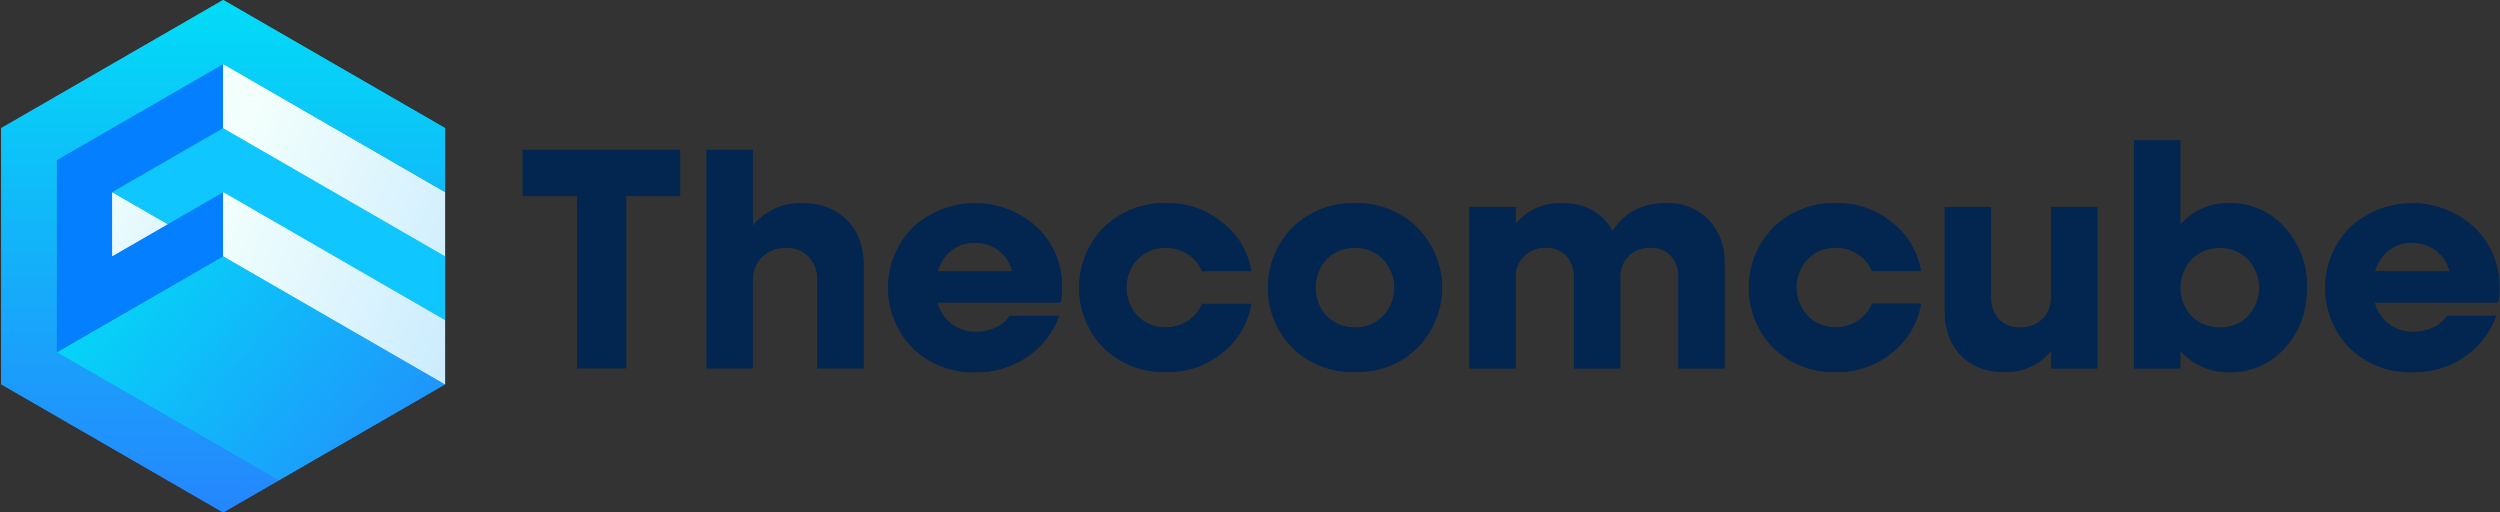 <svg width="322" height="66" viewBox="0 0 322 66" fill="none" xmlns="http://www.w3.org/2000/svg">
<rect x="0" y="0" width="322" height="66" fill="#333333" stroke="none"/>
<path d="M67.338 19.301H87.6V25.255H80.651V47.431H74.331V25.255H67.338V19.301Z" fill="#02264F"/>
<path d="M103.276 26.168C105.667 26.168 107.59 26.887 109.044 28.325C110.498 29.763 111.226 31.679 111.226 34.074V47.445H105.272V36.074C105.297 35.523 105.214 34.972 105.025 34.454C104.837 33.935 104.547 33.459 104.174 33.053C103.798 32.672 103.346 32.373 102.847 32.176C102.349 31.98 101.815 31.89 101.28 31.912C100.708 31.889 100.137 31.981 99.601 32.181C99.065 32.381 98.573 32.686 98.156 33.078C97.753 33.478 97.438 33.959 97.231 34.488C97.025 35.018 96.931 35.585 96.956 36.152V47.445H91.002V19.301H96.956V29.096C97.713 28.154 98.677 27.4 99.773 26.892C100.869 26.384 102.068 26.136 103.276 26.168Z" fill="#02264F"/>
<path d="M136.789 37.119C136.807 37.735 136.751 38.351 136.623 38.954H120.723C121.005 40.053 121.643 41.028 122.538 41.726C123.445 42.413 124.558 42.772 125.696 42.746C126.607 42.755 127.508 42.551 128.326 42.15C129.035 41.843 129.637 41.334 130.059 40.686H136.403C135.639 42.828 134.212 44.669 132.328 45.942C130.349 47.297 127.995 47.995 125.598 47.938C124.122 47.981 122.651 47.73 121.273 47.199C119.895 46.668 118.636 45.867 117.57 44.844C115.531 42.774 114.388 39.984 114.388 37.077C114.388 34.171 115.531 31.381 117.57 29.311C119.75 27.293 122.611 26.173 125.581 26.173C128.551 26.173 131.412 27.293 133.592 29.311C134.641 30.317 135.467 31.531 136.018 32.876C136.568 34.221 136.831 35.666 136.789 37.119ZM125.564 31.263C124.476 31.23 123.411 31.575 122.548 32.239C121.686 32.935 121.06 33.881 120.757 34.947H130.376C130.118 33.866 129.492 32.908 128.605 32.239C127.729 31.592 126.662 31.257 125.574 31.287L125.564 31.263Z" fill="#02264F"/>
<path d="M150.2 47.919C148.723 47.962 147.252 47.711 145.872 47.179C144.493 46.648 143.234 45.848 142.167 44.825C140.131 42.752 138.99 39.963 138.99 37.058C138.99 34.153 140.131 31.364 142.167 29.291C143.231 28.263 144.49 27.457 145.869 26.921C147.248 26.385 148.721 26.129 150.2 26.168C152.826 26.099 155.389 26.982 157.418 28.652C159.415 30.198 160.753 32.441 161.166 34.933H154.821C154.457 34.024 153.814 33.254 152.986 32.732C152.151 32.186 151.173 31.901 150.175 31.912C149.499 31.892 148.826 32.012 148.198 32.264C147.57 32.515 147 32.894 146.525 33.376C145.599 34.37 145.084 35.678 145.084 37.036C145.084 38.395 145.599 39.702 146.525 40.696C147 41.178 147.57 41.557 148.198 41.809C148.826 42.06 149.499 42.18 150.175 42.16C151.172 42.17 152.15 41.887 152.986 41.345C153.814 40.82 154.455 40.048 154.821 39.139H161.166C160.748 41.64 159.412 43.894 157.418 45.459C155.377 47.105 152.821 47.976 150.2 47.919Z" fill="#02264F"/>
<path d="M182.511 44.825C180.419 46.891 177.756 47.922 174.522 47.919C173.045 47.962 171.574 47.711 170.195 47.179C168.816 46.648 167.556 45.848 166.489 44.825C164.453 42.752 163.312 39.963 163.312 37.058C163.312 34.153 164.453 31.364 166.489 29.291C167.555 28.261 168.816 27.454 170.198 26.918C171.58 26.382 173.055 26.127 174.537 26.168C176.007 26.128 177.471 26.384 178.841 26.92C180.211 27.457 181.459 28.263 182.511 29.291C183.532 30.311 184.342 31.521 184.895 32.854C185.447 34.187 185.732 35.615 185.732 37.058C185.732 38.501 185.447 39.929 184.895 41.262C184.342 42.595 183.532 43.805 182.511 44.825ZM170.852 40.706C171.332 41.187 171.905 41.565 172.536 41.816C173.167 42.068 173.843 42.188 174.522 42.17C175.196 42.196 175.868 42.079 176.494 41.827C177.12 41.574 177.685 41.192 178.153 40.706C179.087 39.716 179.607 38.407 179.607 37.046C179.607 35.685 179.087 34.376 178.153 33.386C177.682 32.904 177.116 32.526 176.491 32.273C175.866 32.022 175.196 31.902 174.522 31.922C173.843 31.903 173.167 32.023 172.536 32.275C171.905 32.527 171.332 32.905 170.852 33.386C169.941 34.387 169.435 35.692 169.435 37.046C169.435 38.4 169.941 39.705 170.852 40.706Z" fill="#02264F"/>
<path d="M214.57 26.168C215.577 26.125 216.583 26.291 217.524 26.656C218.464 27.02 219.319 27.575 220.035 28.286C220.734 29.032 221.278 29.91 221.635 30.869C221.992 31.827 222.155 32.847 222.114 33.869V47.446H216.185V35.65C216.226 34.653 215.876 33.679 215.209 32.937C214.872 32.588 214.465 32.315 214.015 32.136C213.565 31.957 213.082 31.875 212.598 31.897C212.078 31.875 211.559 31.958 211.072 32.141C210.585 32.324 210.14 32.602 209.763 32.961C209.402 33.324 209.12 33.758 208.934 34.235C208.748 34.712 208.663 35.222 208.684 35.733V47.446H202.73V35.65C202.774 34.653 202.423 33.678 201.754 32.937C201.417 32.588 201.011 32.315 200.56 32.136C200.11 31.957 199.627 31.875 199.143 31.897C198.624 31.875 198.106 31.958 197.62 32.141C197.133 32.324 196.689 32.603 196.313 32.961C195.945 33.321 195.656 33.753 195.464 34.23C195.273 34.707 195.183 35.219 195.2 35.733V47.446H189.256V26.656H195.2V28.857C195.92 27.991 196.826 27.299 197.852 26.834C198.877 26.368 199.994 26.14 201.12 26.168C204.162 26.168 206.35 27.363 207.684 29.755C209.255 27.363 211.55 26.168 214.57 26.168Z" fill="#02264F"/>
<path d="M236.463 47.919C234.986 47.962 233.516 47.711 232.137 47.18C230.759 46.649 229.5 45.848 228.435 44.825C226.395 42.754 225.252 39.964 225.252 37.058C225.252 34.151 226.395 31.362 228.435 29.291C229.498 28.263 230.756 27.457 232.134 26.921C233.513 26.385 234.984 26.129 236.463 26.168C239.089 26.099 241.652 26.981 243.68 28.652C245.671 30.196 247.005 32.433 247.419 34.918H241.113C240.747 34.011 240.105 33.241 239.278 32.717C238.441 32.172 237.461 31.887 236.463 31.897C235.787 31.877 235.114 31.997 234.487 32.249C233.86 32.501 233.291 32.88 232.817 33.361C231.891 34.355 231.376 35.663 231.376 37.021C231.376 38.38 231.891 39.688 232.817 40.681C233.291 41.163 233.86 41.542 234.487 41.794C235.114 42.046 235.787 42.165 236.463 42.146C237.461 42.155 238.44 41.872 239.278 41.331C240.104 40.804 240.746 40.033 241.113 39.125H247.419C247.001 41.625 245.665 43.879 243.671 45.445C241.635 47.094 239.082 47.97 236.463 47.919Z" fill="#02264F"/>
<path d="M264.186 38.217V26.656H270.135V47.446H264.186V45.162C263.463 46.057 262.542 46.772 261.495 47.251C260.448 47.729 259.304 47.958 258.154 47.919C255.844 47.919 253.99 47.206 252.591 45.781C251.192 44.356 250.492 42.461 250.492 40.096V26.656H256.446V38.315C256.421 38.827 256.497 39.34 256.672 39.822C256.846 40.304 257.114 40.748 257.461 41.126C257.811 41.482 258.231 41.761 258.695 41.944C259.159 42.127 259.657 42.211 260.155 42.19C260.692 42.213 261.229 42.127 261.732 41.937C262.235 41.748 262.695 41.459 263.083 41.087C263.456 40.711 263.746 40.262 263.936 39.768C264.126 39.274 264.211 38.746 264.186 38.217Z" fill="#02264F"/>
<path d="M287.099 26.168C288.448 26.141 289.788 26.407 291.025 26.946C292.262 27.485 293.368 28.285 294.268 29.291C296.188 31.404 297.211 34.182 297.118 37.036C297.118 40.166 296.168 42.769 294.268 44.844C293.366 45.847 292.258 46.643 291.02 47.177C289.782 47.712 288.442 47.971 287.094 47.938C285.905 47.959 284.726 47.719 283.64 47.233C282.555 46.747 281.59 46.028 280.813 45.127V47.45H274.859V18.081H280.813V28.964C281.592 28.065 282.558 27.349 283.645 26.866C284.731 26.382 285.91 26.144 287.099 26.168ZM282.243 40.721C282.723 41.201 283.296 41.579 283.927 41.831C284.558 42.083 285.234 42.203 285.913 42.185C286.587 42.211 287.259 42.093 287.885 41.841C288.511 41.589 289.076 41.207 289.544 40.721C290.478 39.731 290.998 38.421 290.998 37.06C290.998 35.7 290.478 34.39 289.544 33.4C289.076 32.914 288.511 32.532 287.885 32.28C287.259 32.027 286.587 31.91 285.913 31.936C285.234 31.918 284.558 32.038 283.927 32.29C283.296 32.541 282.723 32.919 282.243 33.4C281.332 34.401 280.826 35.706 280.826 37.06C280.826 38.414 281.332 39.719 282.243 40.721Z" fill="#02264F"/>
<path d="M321.915 37.119C321.933 37.735 321.877 38.351 321.749 38.954H305.849C306.131 40.053 306.769 41.028 307.664 41.726C308.571 42.413 309.684 42.772 310.822 42.746C311.733 42.755 312.634 42.551 313.452 42.15C314.161 41.843 314.763 41.334 315.185 40.686H321.505C320.739 42.827 319.312 44.668 317.43 45.942C315.451 47.297 313.097 47.995 310.7 47.938C309.223 47.982 307.753 47.731 306.374 47.199C304.996 46.668 303.737 45.867 302.672 44.844C300.632 42.774 299.489 39.984 299.489 37.077C299.489 34.171 300.632 31.381 302.672 29.311C304.852 27.293 307.713 26.173 310.683 26.173C313.653 26.173 316.514 27.293 318.694 29.311C319.746 30.315 320.576 31.529 321.131 32.874C321.686 34.218 321.953 35.665 321.915 37.119ZM310.69 31.263C309.602 31.23 308.536 31.575 307.674 32.239C306.81 32.934 306.183 33.88 305.878 34.947H315.502C315.244 33.866 314.618 32.908 313.73 32.239C312.855 31.592 311.788 31.257 310.7 31.287L310.69 31.263Z" fill="#02264F"/>
<path d="M67.338 19.301H87.6V25.255H80.651V47.431H74.331V25.255H67.338V19.301Z" fill="#02264F"/>
<path d="M103.276 26.168C105.667 26.168 107.59 26.887 109.044 28.325C110.498 29.763 111.226 31.679 111.226 34.074V47.445H105.272V36.074C105.297 35.523 105.214 34.972 105.025 34.454C104.837 33.935 104.547 33.459 104.174 33.053C103.798 32.672 103.346 32.373 102.847 32.176C102.349 31.98 101.815 31.89 101.28 31.912C100.708 31.889 100.137 31.981 99.601 32.181C99.065 32.381 98.573 32.686 98.156 33.078C97.753 33.478 97.438 33.959 97.231 34.488C97.025 35.018 96.931 35.585 96.956 36.152V47.445H91.002V19.301H96.956V29.096C97.713 28.154 98.677 27.4 99.773 26.892C100.869 26.384 102.068 26.136 103.276 26.168Z" fill="#02264F"/>
<path d="M136.789 37.119C136.807 37.735 136.751 38.351 136.623 38.954H120.723C121.005 40.053 121.643 41.028 122.538 41.726C123.445 42.413 124.558 42.772 125.696 42.746C126.607 42.755 127.508 42.551 128.326 42.15C129.035 41.843 129.637 41.334 130.059 40.686H136.403C135.639 42.828 134.212 44.669 132.328 45.942C130.349 47.297 127.995 47.995 125.598 47.938C124.122 47.981 122.651 47.73 121.273 47.199C119.895 46.668 118.636 45.867 117.57 44.844C115.531 42.774 114.388 39.984 114.388 37.077C114.388 34.171 115.531 31.381 117.57 29.311C119.75 27.293 122.611 26.173 125.581 26.173C128.551 26.173 131.412 27.293 133.592 29.311C134.641 30.317 135.467 31.531 136.018 32.876C136.568 34.221 136.831 35.666 136.789 37.119ZM125.564 31.263C124.476 31.23 123.411 31.575 122.548 32.239C121.686 32.935 121.06 33.881 120.757 34.947H130.376C130.118 33.866 129.492 32.908 128.605 32.239C127.729 31.592 126.662 31.257 125.574 31.287L125.564 31.263Z" fill="#02264F"/>
<path d="M150.2 47.919C148.723 47.962 147.252 47.711 145.872 47.179C144.493 46.648 143.234 45.848 142.167 44.825C140.131 42.752 138.99 39.963 138.99 37.058C138.99 34.153 140.131 31.364 142.167 29.291C143.231 28.263 144.49 27.457 145.869 26.921C147.248 26.385 148.721 26.129 150.2 26.168C152.826 26.099 155.389 26.982 157.418 28.652C159.415 30.198 160.753 32.441 161.166 34.933H154.821C154.457 34.024 153.814 33.254 152.986 32.732C152.151 32.186 151.173 31.901 150.175 31.912C149.499 31.892 148.826 32.012 148.198 32.264C147.57 32.515 147 32.894 146.525 33.376C145.599 34.37 145.084 35.678 145.084 37.036C145.084 38.395 145.599 39.702 146.525 40.696C147 41.178 147.57 41.557 148.198 41.809C148.826 42.06 149.499 42.18 150.175 42.16C151.172 42.17 152.15 41.887 152.986 41.345C153.814 40.82 154.455 40.048 154.821 39.139H161.166C160.748 41.64 159.412 43.894 157.418 45.459C155.377 47.105 152.821 47.976 150.2 47.919Z" fill="#02264F"/>
<path d="M182.511 44.825C180.419 46.891 177.756 47.922 174.522 47.919C173.045 47.962 171.574 47.711 170.195 47.179C168.816 46.648 167.556 45.848 166.489 44.825C164.453 42.752 163.312 39.963 163.312 37.058C163.312 34.153 164.453 31.364 166.489 29.291C167.555 28.261 168.816 27.454 170.198 26.918C171.58 26.382 173.055 26.127 174.537 26.168C176.007 26.128 177.471 26.384 178.841 26.92C180.211 27.457 181.459 28.263 182.511 29.291C183.532 30.311 184.342 31.521 184.895 32.854C185.447 34.187 185.732 35.615 185.732 37.058C185.732 38.501 185.447 39.929 184.895 41.262C184.342 42.595 183.532 43.805 182.511 44.825ZM170.852 40.706C171.332 41.187 171.905 41.565 172.536 41.816C173.167 42.068 173.843 42.188 174.522 42.17C175.196 42.196 175.868 42.079 176.494 41.827C177.12 41.574 177.685 41.192 178.153 40.706C179.087 39.716 179.607 38.407 179.607 37.046C179.607 35.685 179.087 34.376 178.153 33.386C177.682 32.904 177.116 32.526 176.491 32.273C175.866 32.022 175.196 31.902 174.522 31.922C173.843 31.903 173.167 32.023 172.536 32.275C171.905 32.527 171.332 32.905 170.852 33.386C169.941 34.387 169.435 35.692 169.435 37.046C169.435 38.4 169.941 39.705 170.852 40.706Z" fill="#02264F"/>
<path d="M214.57 26.168C215.577 26.125 216.583 26.291 217.524 26.656C218.464 27.02 219.319 27.575 220.035 28.286C220.734 29.032 221.278 29.91 221.635 30.869C221.992 31.827 222.155 32.847 222.114 33.869V47.446H216.185V35.65C216.226 34.653 215.876 33.679 215.209 32.937C214.872 32.588 214.465 32.315 214.015 32.136C213.565 31.957 213.082 31.875 212.598 31.897C212.078 31.875 211.559 31.958 211.072 32.141C210.585 32.324 210.14 32.602 209.763 32.961C209.402 33.324 209.12 33.758 208.934 34.235C208.748 34.712 208.663 35.222 208.684 35.733V47.446H202.73V35.65C202.774 34.653 202.423 33.678 201.754 32.937C201.417 32.588 201.011 32.315 200.56 32.136C200.11 31.957 199.627 31.875 199.143 31.897C198.624 31.875 198.106 31.958 197.62 32.141C197.133 32.324 196.689 32.603 196.313 32.961C195.945 33.321 195.656 33.753 195.464 34.23C195.273 34.707 195.183 35.219 195.2 35.733V47.446H189.256V26.656H195.2V28.857C195.92 27.991 196.826 27.299 197.852 26.834C198.877 26.368 199.994 26.14 201.12 26.168C204.162 26.168 206.35 27.363 207.684 29.755C209.255 27.363 211.55 26.168 214.57 26.168Z" fill="#02264F"/>
<path d="M236.463 47.919C234.986 47.962 233.516 47.711 232.137 47.18C230.759 46.649 229.5 45.848 228.435 44.825C226.395 42.754 225.252 39.964 225.252 37.058C225.252 34.151 226.395 31.362 228.435 29.291C229.498 28.263 230.756 27.457 232.134 26.921C233.513 26.385 234.984 26.129 236.463 26.168C239.089 26.099 241.652 26.981 243.68 28.652C245.671 30.196 247.005 32.433 247.419 34.918H241.113C240.747 34.011 240.105 33.241 239.278 32.717C238.441 32.172 237.461 31.887 236.463 31.897C235.787 31.877 235.114 31.997 234.487 32.249C233.86 32.501 233.291 32.88 232.817 33.361C231.891 34.355 231.376 35.663 231.376 37.021C231.376 38.38 231.891 39.688 232.817 40.681C233.291 41.163 233.86 41.542 234.487 41.794C235.114 42.046 235.787 42.165 236.463 42.146C237.461 42.155 238.44 41.872 239.278 41.331C240.104 40.804 240.746 40.033 241.113 39.125H247.419C247.001 41.625 245.665 43.879 243.671 45.445C241.635 47.094 239.082 47.97 236.463 47.919Z" fill="#02264F"/>
<path d="M264.186 38.217V26.656H270.135V47.446H264.186V45.162C263.463 46.057 262.542 46.772 261.495 47.251C260.448 47.729 259.304 47.958 258.154 47.919C255.844 47.919 253.99 47.206 252.591 45.781C251.192 44.356 250.492 42.461 250.492 40.096V26.656H256.446V38.315C256.421 38.827 256.497 39.34 256.672 39.822C256.846 40.304 257.114 40.748 257.461 41.126C257.811 41.482 258.231 41.761 258.695 41.944C259.159 42.127 259.657 42.211 260.155 42.19C260.692 42.213 261.229 42.127 261.732 41.937C262.235 41.748 262.695 41.459 263.083 41.087C263.456 40.711 263.746 40.262 263.936 39.768C264.126 39.274 264.211 38.746 264.186 38.217Z" fill="#02264F"/>
<path d="M287.099 26.168C288.448 26.141 289.788 26.407 291.025 26.946C292.262 27.485 293.368 28.285 294.268 29.291C296.188 31.404 297.211 34.182 297.118 37.036C297.118 40.166 296.168 42.769 294.268 44.844C293.366 45.847 292.258 46.643 291.02 47.177C289.782 47.712 288.442 47.971 287.094 47.938C285.905 47.959 284.726 47.719 283.64 47.233C282.555 46.747 281.59 46.028 280.813 45.127V47.45H274.859V18.081H280.813V28.964C281.592 28.065 282.558 27.349 283.645 26.866C284.731 26.382 285.91 26.144 287.099 26.168ZM282.243 40.721C282.723 41.201 283.296 41.579 283.927 41.831C284.558 42.083 285.234 42.203 285.913 42.185C286.587 42.211 287.259 42.093 287.885 41.841C288.511 41.589 289.076 41.207 289.544 40.721C290.478 39.731 290.998 38.421 290.998 37.06C290.998 35.7 290.478 34.39 289.544 33.4C289.076 32.914 288.511 32.532 287.885 32.28C287.259 32.027 286.587 31.91 285.913 31.936C285.234 31.918 284.558 32.038 283.927 32.29C283.296 32.541 282.723 32.919 282.243 33.4C281.332 34.401 280.826 35.706 280.826 37.06C280.826 38.414 281.332 39.719 282.243 40.721Z" fill="#02264F"/>
<path d="M321.915 37.119C321.933 37.735 321.877 38.351 321.749 38.954H305.849C306.131 40.053 306.769 41.028 307.664 41.726C308.571 42.413 309.684 42.772 310.822 42.746C311.733 42.755 312.634 42.551 313.452 42.15C314.161 41.843 314.763 41.334 315.185 40.686H321.505C320.739 42.827 319.312 44.668 317.43 45.942C315.451 47.297 313.097 47.995 310.7 47.938C309.223 47.982 307.753 47.731 306.374 47.199C304.996 46.668 303.737 45.867 302.672 44.844C300.632 42.774 299.489 39.984 299.489 37.077C299.489 34.171 300.632 31.381 302.672 29.311C304.852 27.293 307.713 26.173 310.683 26.173C313.653 26.173 316.514 27.293 318.694 29.311C319.746 30.315 320.576 31.529 321.131 32.874C321.686 34.218 321.953 35.665 321.915 37.119ZM310.69 31.263C309.602 31.23 308.536 31.575 307.674 32.239C306.81 32.934 306.183 33.88 305.878 34.947H315.502C315.244 33.866 314.618 32.908 313.73 32.239C312.855 31.592 311.788 31.257 310.7 31.287L310.69 31.263Z" fill="#02264F"/>
<path d="M57.324 49.5L35.89 61.876L7.312 45.376L28.745 33L57.324 49.5Z" fill="url(#paint0_linear_1361_813)"/>
<path d="M14.451 24.752V33L28.745 24.752V33L14.451 41.247L7.312 45.376V20.624L14.451 16.5L28.745 8.247V16.5L21.601 20.624L14.451 24.752Z" fill="#047FFF"/>
<path d="M21.601 28.876L14.456 33V24.752L21.601 28.876Z" fill="url(#paint1_linear_1361_813)"/>
<path d="M28.745 16.5L21.601 20.624L14.451 24.752L21.601 28.876L28.745 24.752L57.324 41.248V33L28.745 16.5Z" fill="#0FC6FE"/>
<path d="M57.325 24.752V33L28.746 16.5V8.247L57.325 24.752Z" fill="url(#paint2_linear_1361_813)"/>
<path d="M57.325 41.248V49.5L28.746 33V24.752L57.325 41.248Z" fill="url(#paint3_linear_1361_813)"/>
<path d="M7.312 20.624V45.376L14.456 49.5L21.601 53.624L28.745 57.752L35.89 61.876L28.745 66L21.601 61.876L14.456 57.752L7.312 53.624L0.162 49.5V16.5L7.312 12.376L21.601 4.124L28.745 0L57.324 16.5V24.748L28.745 8.248L14.456 16.5L7.312 20.624Z" fill="url(#paint4_linear_1361_813)"/>
<path d="M57.324 49.5L35.89 61.876L7.312 45.376L28.745 33L57.324 49.5Z" fill="url(#paint5_linear_1361_813)"/>
<path d="M14.451 24.752V33L28.745 24.752V33L14.451 41.247L7.312 45.376V20.624L14.451 16.5L28.745 8.247V16.5L21.601 20.624L14.451 24.752Z" fill="#047FFF"/>
<path d="M21.601 28.876L14.456 33V24.752L21.601 28.876Z" fill="url(#paint6_linear_1361_813)"/>
<path d="M28.745 16.5L21.601 20.624L14.451 24.752L21.601 28.876L28.745 24.752L57.324 41.248V33L28.745 16.5Z" fill="#0FC6FE"/>
<path d="M57.325 24.752V33L28.746 16.5V8.247L57.325 24.752Z" fill="url(#paint7_linear_1361_813)"/>
<path d="M57.325 41.248V49.5L28.746 33V24.752L57.325 41.248Z" fill="url(#paint8_linear_1361_813)"/>
<path d="M7.312 20.624V45.376L14.456 49.5L21.601 53.624L28.745 57.752L35.89 61.876L28.745 66L21.601 61.876L14.456 57.752L7.312 53.624L0.162 49.5V16.5L7.312 12.376L21.601 4.124L28.745 0L57.324 16.5V24.748L28.745 8.248L14.456 16.5L7.312 20.624Z" fill="url(#paint9_linear_1361_813)"/>
<defs>
<linearGradient id="paint0_linear_1361_813" x1="12.538" y1="30.814" x2="55.44" y2="66.878" gradientUnits="userSpaceOnUse">
<stop stop-color="#02DCF7"/>
<stop offset="1" stop-color="#2586FD"/>
</linearGradient>
<linearGradient id="paint1_linear_1361_813" x1="11.499" y1="27.08" x2="31.8" y2="39.076" gradientUnits="userSpaceOnUse">
<stop stop-color="#F2FFFC"/>
<stop offset="1" stop-color="#C4E8FF"/>
</linearGradient>
<linearGradient id="paint2_linear_1361_813" x1="32.157" y1="16.353" x2="70.916" y2="31.58" gradientUnits="userSpaceOnUse">
<stop stop-color="#F2FFFC"/>
<stop offset="1" stop-color="#C4E8FF"/>
</linearGradient>
<linearGradient id="paint3_linear_1361_813" x1="26.54" y1="30.643" x2="65.299" y2="45.874" gradientUnits="userSpaceOnUse">
<stop stop-color="#F2FFFC"/>
<stop offset="1" stop-color="#C4E8FF"/>
</linearGradient>
<linearGradient id="paint4_linear_1361_813" x1="28.745" y1="0" x2="28.745" y2="66" gradientUnits="userSpaceOnUse">
<stop stop-color="#02DCF7"/>
<stop offset="1" stop-color="#2586FD"/>
</linearGradient>
<linearGradient id="paint5_linear_1361_813" x1="12.538" y1="30.814" x2="55.44" y2="66.878" gradientUnits="userSpaceOnUse">
<stop stop-color="#02DCF7"/>
<stop offset="1" stop-color="#2586FD"/>
</linearGradient>
<linearGradient id="paint6_linear_1361_813" x1="11.499" y1="27.08" x2="31.8" y2="39.076" gradientUnits="userSpaceOnUse">
<stop stop-color="#F2FFFC"/>
<stop offset="1" stop-color="#C4E8FF"/>
</linearGradient>
<linearGradient id="paint7_linear_1361_813" x1="32.157" y1="16.353" x2="70.916" y2="31.58" gradientUnits="userSpaceOnUse">
<stop stop-color="#F2FFFC"/>
<stop offset="1" stop-color="#C4E8FF"/>
</linearGradient>
<linearGradient id="paint8_linear_1361_813" x1="26.54" y1="30.643" x2="65.299" y2="45.874" gradientUnits="userSpaceOnUse">
<stop stop-color="#F2FFFC"/>
<stop offset="1" stop-color="#C4E8FF"/>
</linearGradient>
<linearGradient id="paint9_linear_1361_813" x1="28.745" y1="0" x2="28.745" y2="66" gradientUnits="userSpaceOnUse">
<stop stop-color="#02DCF7"/>
<stop offset="1" stop-color="#2586FD"/>
</linearGradient>
</defs>
</svg>
